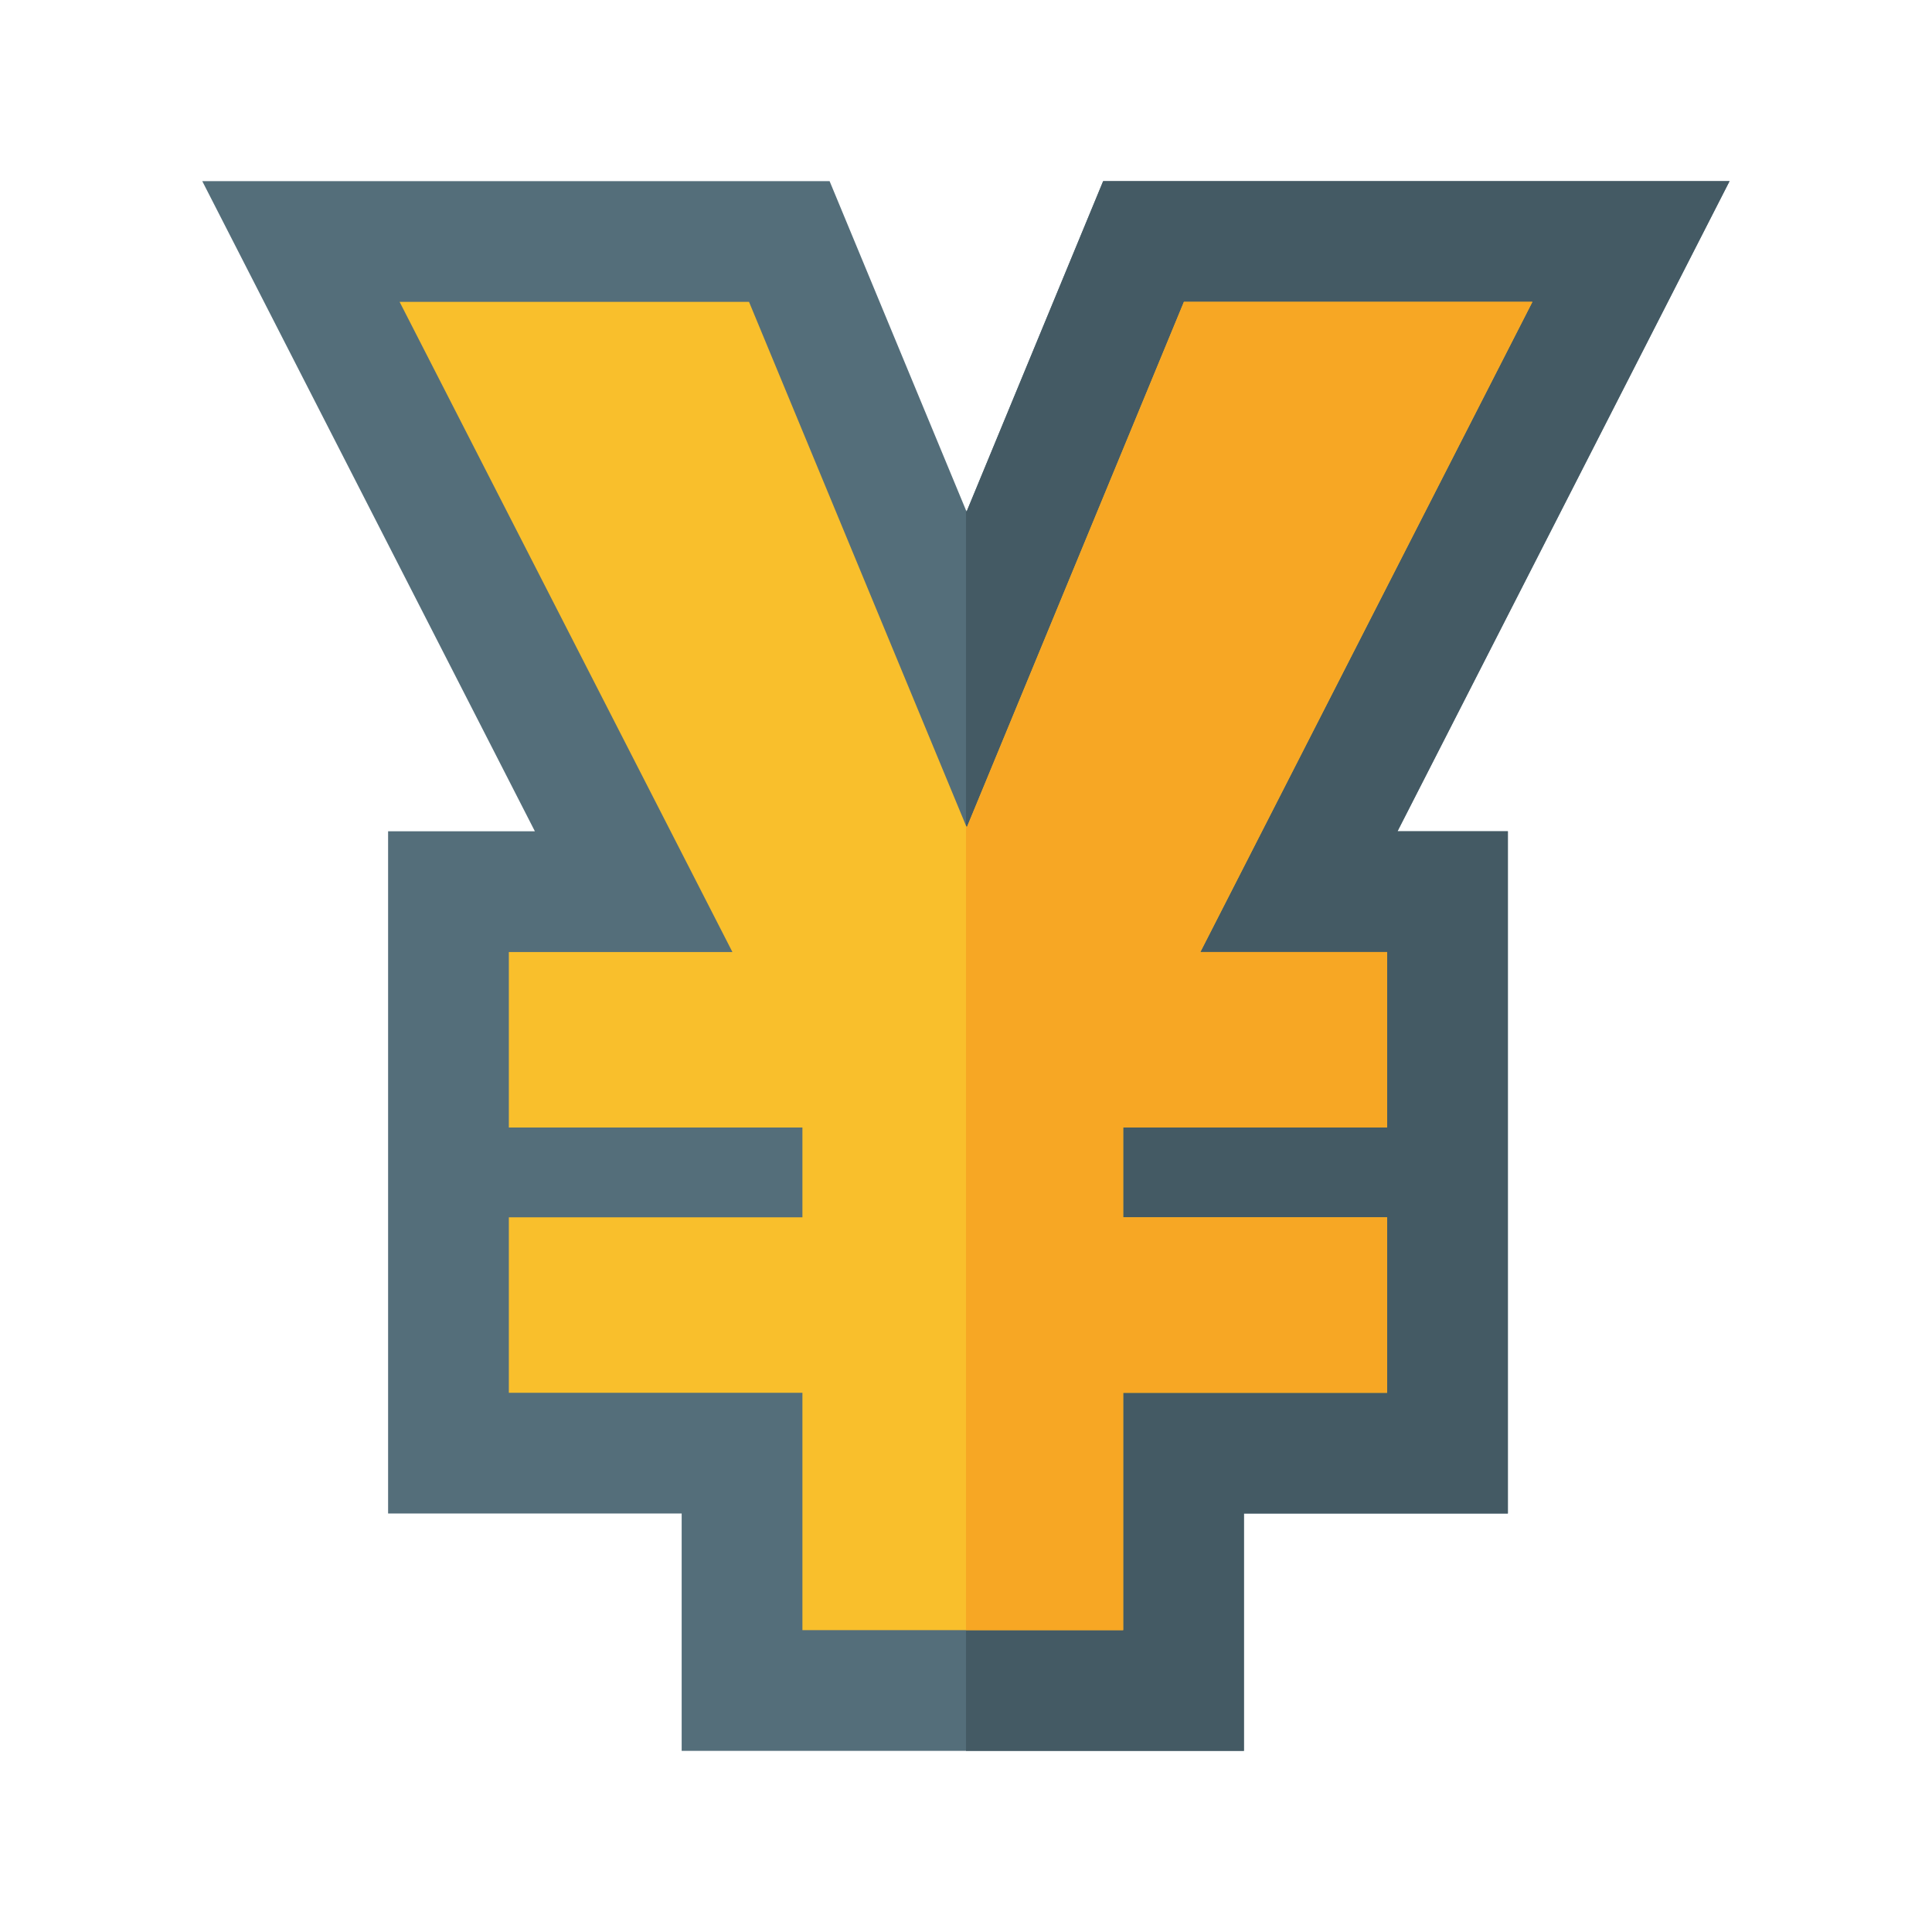 <svg version="1.1" xmlns="http://www.w3.org/2000/svg" xmlns:xlink="http://www.w3.org/1999/xlink" viewBox="0 0 512 512"><g><polygon points="256.15,135.6 292.35,48 458.35,48 370.35,220.3 399.6,220.3 399.6,401.1 329.65,401.1 329.65,464 180.65,464 180.65,401.1 102.85,401.1 102.85,220.3 141.75,220.3 53.6,48 219.85,48" fill="#546e7a" /><polygon points="256.15,135.6 292.35,48 458.35,48 370.35,220.3 399.6,220.3 399.6,401.1 329.65,401.1 329.65,464 256,464 256,135.2" fill="#445a64" /><polygon points="256.2,219.3 313.75,80 406.1,80 318.1,252.3 367.6,252.3 367.6,298.8 297.65,298.8 297.65,322.6 367.6,322.6 367.6,369.1 297.65,369.1 297.65,432 212.65,432 212.65,369.1 134.85,369.1 134.85,322.6 212.65,322.6 212.65,298.8 134.85,298.8 134.85,252.3 194.1,252.3 105.9,80 198.5,80" fill="#f9bf2c" /><polygon points="256.2,219.3 313.75,80 406.1,80 318.1,252.3 367.6,252.3 367.6,298.8 297.65,298.8 297.65,322.6 367.6,322.6 367.6,369.1 297.65,369.1 297.65,432 256,432 256,218.8" fill="#f7a724" /></g></svg>